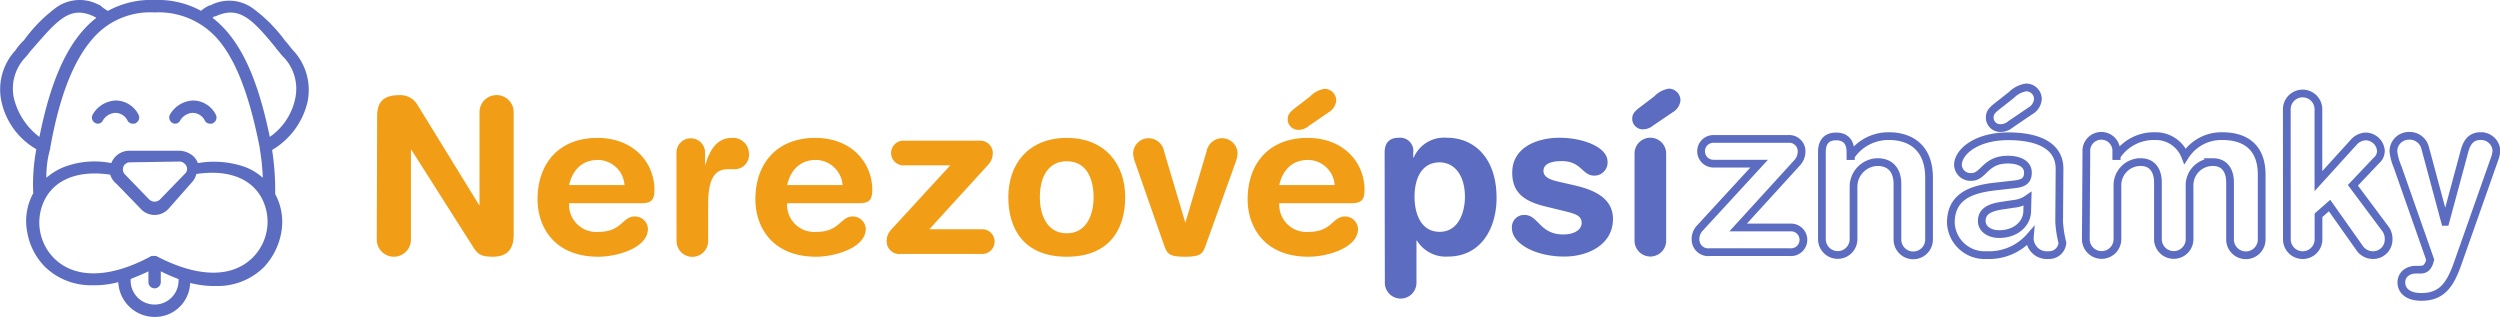 <svg id="Layer_1" data-name="Layer 1" xmlns="http://www.w3.org/2000/svg" viewBox="0 0 323.41 41.01"><path d="M20,0a11.58,11.58,0,0,1,6,1.4,4.58,4.58,0,0,1,1.1-.7h.1a5.23,5.23,0,0,1,5.4.3,19.37,19.37,0,0,1,4.3,4.3c.4.4.7.9,1.1,1.3a7.51,7.51,0,0,1,1.8,6.5,9.79,9.79,0,0,1-4.6,6.3,34.35,34.35,0,0,1,.4,5.6v.1a7.56,7.56,0,0,1,.8,4.9,8.76,8.76,0,0,1-2.3,4.6,8.51,8.51,0,0,1-5.8,2.4h-.5a12.19,12.19,0,0,1-3.2-.4A4.55,4.55,0,0,1,20,41a4.72,4.72,0,0,1-4.7-4.5,11.7,11.7,0,0,1-3.2.4h-.5a8.51,8.51,0,0,1-5.8-2.4,8.41,8.41,0,0,1-2.3-4.6,7.46,7.46,0,0,1,.8-4.9,24.62,24.62,0,0,1,.4-5.7A9.41,9.41,0,0,1,.16,13,7.43,7.43,0,0,1,2,6.51a6.89,6.89,0,0,1,1.1-1.3A19.37,19.37,0,0,1,7.36.91a5.23,5.23,0,0,1,5.4-.3h.1a5.65,5.65,0,0,0,1.1.8A11.58,11.58,0,0,1,20,0Zm-.8,35.1c-.8.4-1.6.7-2.3,1h0v.2a3.1,3.1,0,1,0,6.2,0h0v-.2a22.88,22.88,0,0,1-2.3-1h0v1.4a.8.8,0,1,1-1.6,0h0Zm-4.9-12.5c-4-.6-7.1.5-8.5,3.2A6.56,6.56,0,0,0,7,33.41c2.7,2.7,7.3,2.6,12.6-.3h.6c5.3,2.8,9.8,2.9,12.5.2a6.56,6.56,0,0,0,1.2-7.6c-1.4-2.7-4.5-3.8-8.5-3.2a2.38,2.38,0,0,1-.6,1.1h0l-3,3.4h0a2.43,2.43,0,0,1-3.6,0h0l-3.1-3.2A2.55,2.55,0,0,1,14.26,22.61Zm2.5-1.6a.9.9,0,0,0-.9.9.91.91,0,0,0,.3.7h0l3.1,3.2a1,1,0,0,0,1.4,0h0l3.2-3.3a.85.85,0,0,0,0-1.3.91.91,0,0,0-.7-.3h0ZM20,1.61a9.79,9.79,0,0,0-8.1,3.5c-2.4,2.8-4.2,7.3-5.4,14h0v.1A13,13,0,0,0,6,23a7.89,7.89,0,0,1,2.3-1.4,11.08,11.08,0,0,1,6.1-.5,2.5,2.5,0,0,1,2.4-1.6h6.4a2.87,2.87,0,0,1,1.8.7,2.36,2.36,0,0,1,.6.9,12.2,12.2,0,0,1,6.1.5A7.44,7.44,0,0,1,34,23a29.63,29.63,0,0,0-.4-3.8v-.1h0c-1.3-6.6-3-11.2-5.4-14A10.12,10.12,0,0,0,20,1.61Zm-7.9.5c-3-1.4-4.6.4-7.8,4.1-.4.4-.7.9-1.1,1.3a5.86,5.86,0,0,0-1.4,5.2,8.88,8.88,0,0,0,3.3,5C6.66,9.91,9,5,12.46,2.31,12.16,2.11,12.06,2.11,12.06,2.11Zm23.6,4.1c-3.1-3.8-4.8-5.5-7.8-4.1h-.1c-.1,0-.2.1-.3.2,3.5,2.7,5.8,7.6,7.4,15.4a8,8,0,0,0,3.3-5,5.94,5.94,0,0,0-1.4-5.2C36.36,7.11,36.06,6.61,35.66,6.21ZM25,13a3.34,3.34,0,0,1,2.9,1.8.8.8,0,0,1-.3,1.1c-.1.1-.2.1-.4.1a.75.75,0,0,1-.7-.4,1.78,1.78,0,0,0-1.6-1,2,2,0,0,0-1.6,1,.71.71,0,0,1-1,.3.8.8,0,0,1-.3-1.1A3.62,3.62,0,0,1,25,13ZM15,13a3.34,3.34,0,0,1,2.9,1.8.8.8,0,0,1-.3,1.1c-.1.1-.2.1-.4.1a.75.75,0,0,1-.7-.4,1.78,1.78,0,0,0-1.6-1,2,2,0,0,0-1.6,1,.71.71,0,0,1-1,.3.8.8,0,0,1-.3-1.1A3.62,3.62,0,0,1,15,13Z" fill="#5b6cc1" fill-rule="evenodd"/><g style="isolation:isolate"><path d="M227.57,21.17h-5.91a1.6,1.6,0,1,1,0-3.2h9.72a1.6,1.6,0,0,1,1.67,1.8,2.16,2.16,0,0,1-.64,1.37l-7.56,8.29h6.72a1.6,1.6,0,1,1,0,3.19H221.16a1.64,1.64,0,0,1-1.82-1.6,2.06,2.06,0,0,1,.53-1.48Z" fill="none" stroke="#5b6cc1"/><path d="M235.69,19.65c0-1.23.56-2,1.85-2s1.84.81,1.84,2v.54h.06a5.84,5.84,0,0,1,4.95-2.58c2.47,0,5.16,1.23,5.16,5.38v8a2,2,0,0,1-4.09,0V23.8c0-1.65-.81-2.83-2.58-2.83a3.18,3.18,0,0,0-3.1,3.22v6.75a2,2,0,0,1-4.09,0Z" fill="none" stroke="#5b6cc1"/><path d="M266.38,28.67a14.54,14.54,0,0,0,.42,2.74A1.71,1.71,0,0,1,265,33a2.2,2.2,0,0,1-2.41-2.38,7,7,0,0,1-5.6,2.38,4.37,4.37,0,0,1-4.62-4.17c0-3.39,2.57-4.34,5.71-4.7l2.49-.28c1-.12,1.77-.34,1.77-1.52s-1.21-1.68-2.58-1.68c-3,0-3.11,2.24-4.73,2.24a1.62,1.62,0,0,1-1.74-1.56c0-1.63,2.3-3.7,6.5-3.7,3.92,0,6.64,1.26,6.64,4.2Zm-4.09-2.94a3.64,3.64,0,0,1-1.77.64L259,26.6c-1.71.25-2.63.78-2.63,2,0,.93.87,1.68,2.26,1.68,2.25,0,3.62-1.45,3.62-3Zm-2.05-13.47a3.36,3.36,0,0,1,1.88-.95,1.51,1.51,0,0,1,1.51,1.54,1.94,1.94,0,0,1-1,1.51l-2.52,1.71a2,2,0,0,1-1.28.5,1.36,1.36,0,0,1-1.43-1.37c0-.5.19-.84.81-1.34Z" fill="none" stroke="#5b6cc1"/><path d="M269.9,19.65a1.94,1.94,0,1,1,3.87,0v.54h.05a5.77,5.77,0,0,1,4.93-2.58,4.07,4.07,0,0,1,3.92,2.58,5.57,5.57,0,0,1,4.82-2.58c2.82,0,5.09,1.29,5.09,5v8.37a2,2,0,0,1-4.09,0V23.6c0-1.45-.64-2.63-2.24-2.63a3,3,0,0,0-3,3.16v6.81a2,2,0,0,1-4.09,0V23.6c0-1.45-.65-2.63-2.24-2.63a3,3,0,0,0-3,3.16v6.81a2,2,0,0,1-4.09,0Z" fill="none" stroke="#5b6cc1"/><path d="M295.83,14.14a2,2,0,1,1,4.09,0v9.29l4.54-5a2.21,2.21,0,0,1,1.56-.78A2,2,0,0,1,308,19.46a1.63,1.63,0,0,1-.62,1.34l-3,3.17,4.26,5.71A2.2,2.2,0,0,1,309,31a2,2,0,0,1-1.93,2,2.1,2.1,0,0,1-1.85-.95l-3.86-5.46-1.43,1.26v3.11a2,2,0,0,1-4.09,0Z" fill="none" stroke="#5b6cc1"/><path d="M316.3,28.7h.05l2.5-9.27c.28-1,.84-1.82,2-1.82a2,2,0,0,1,2.1,1.85,4.27,4.27,0,0,1-.31,1.29l-4.73,13.41c-1,2.8-2.1,4.25-4.68,4.25-1.82,0-2.58-.89-2.58-1.87s.79-1.65,1.88-1.65h.42c.53,0,1.12,0,1.43-1.29l-4.26-12.13a6.43,6.43,0,0,1-.5-1.9,2,2,0,0,1,2-2,2.06,2.06,0,0,1,2.1,1.54Z" fill="none" stroke="#5b6cc1"/></g><g style="isolation:isolate"><path d="M48.79,15c0-1.91.92-2.69,2.88-2.69a2.54,2.54,0,0,1,2.3,1.2l8,13h.06v-12a2.21,2.21,0,0,1,4.42,0V30.35c0,1.82-.78,2.86-2.71,2.86-1.46,0-1.93-.31-2.52-1.24l-8-12.59h-.06V31a2.21,2.21,0,0,1-4.42,0Z" fill="#f19d15"/><path d="M73.62,26.29A3.52,3.52,0,0,0,77.4,30c3.08,0,3.08-2,4.74-2a1.69,1.69,0,0,1,1.68,1.6c0,2.46-3.95,3.61-6.42,3.61-5.71,0-7.86-3.87-7.86-7.42,0-4.76,2.88-7.95,7.72-7.95s7.4,3.33,7.4,6.69c0,1.4-.42,1.76-1.8,1.76Zm7.17-2.35a3.49,3.49,0,0,0-3.44-3.25c-2,0-3.28,1.26-3.73,3.25Z" fill="#f19d15"/><path d="M87.51,19.74a1.85,1.85,0,1,1,3.7,0v1.57h.05c.48-1.71,1.4-3.47,3.39-3.47a2.06,2.06,0,0,1,2.24,2,1.87,1.87,0,0,1-2,2.05h-.73c-1.65,0-2.55,1.14-2.55,4.53v4.76a2,2,0,1,1-4.09,0Z" fill="#f19d15"/><path d="M101.82,26.29A3.52,3.52,0,0,0,105.6,30c3.08,0,3.08-2,4.73-2A1.69,1.69,0,0,1,112,29.6c0,2.46-4,3.61-6.41,3.61-5.71,0-7.87-3.87-7.87-7.42,0-4.76,2.89-7.95,7.73-7.95s7.39,3.33,7.39,6.69c0,1.4-.42,1.76-1.79,1.76ZM109,23.94a3.51,3.51,0,0,0-3.45-3.25c-2,0-3.27,1.26-3.72,3.25Z" fill="#f19d15"/><path d="M122.93,21.39H117a1.6,1.6,0,1,1,0-3.19h9.72A1.61,1.61,0,0,1,128.42,20a2.14,2.14,0,0,1-.64,1.37l-7.56,8.29h6.72a1.6,1.6,0,1,1,0,3.19H116.52a1.64,1.64,0,0,1-1.82-1.59,2.14,2.14,0,0,1,.53-1.49Z" fill="#f19d15"/><path d="M138,17.84c4.92,0,7.56,3.35,7.56,7.67,0,4.09-2,7.7-7.56,7.7s-7.56-3.61-7.56-7.7C130.44,21.19,133.07,17.84,138,17.84Zm0,12.34c2.43,0,3.47-2.18,3.47-4.67,0-2.66-1.09-4.65-3.47-4.65s-3.48,2-3.48,4.65C134.52,28,135.56,30.18,138,30.18Z" fill="#f19d15"/><path d="M146.84,21a4.32,4.32,0,0,1-.25-1,2,2,0,0,1,2-2.12,2.05,2.05,0,0,1,2,1.7l2.75,9.24h0l2.75-9.24a2.05,2.05,0,0,1,2-1.7,2,2,0,0,1,2,2.12,4.32,4.32,0,0,1-.25,1l-3.87,10.75c-.39,1.09-.64,1.46-2.68,1.46s-2.3-.37-2.69-1.46Z" fill="#f19d15"/><path d="M165.49,26.29A3.52,3.52,0,0,0,169.27,30c3.08,0,3.08-2,4.73-2a1.69,1.69,0,0,1,1.68,1.6c0,2.46-3.94,3.61-6.41,3.61-5.71,0-7.87-3.87-7.87-7.42,0-4.76,2.89-7.95,7.73-7.95s7.39,3.33,7.39,6.69c0,1.4-.42,1.76-1.79,1.76Zm7.17-2.35a3.49,3.49,0,0,0-3.45-3.25c-2,0-3.27,1.26-3.72,3.25Zm-3.19-11.45a3.33,3.33,0,0,1,1.87-1,1.52,1.52,0,0,1,1.52,1.54,2,2,0,0,1-1,1.51L169.3,16.3a2.09,2.09,0,0,1-1.29.5,1.37,1.37,0,0,1-1.43-1.37c0-.51.2-.84.82-1.35Z" fill="#f19d15"/></g><g style="isolation:isolate"><path d="M179.12,19.75c0-1.26.59-1.93,1.85-1.93a1.7,1.7,0,0,1,1.85,1.93v.64h.06a4.28,4.28,0,0,1,4.31-2.57c3.41,0,6.41,2.49,6.41,7.78,0,3.92-2,7.59-6.3,7.59a4.37,4.37,0,0,1-4-2.07h-.06v5.46a2,2,0,0,1-4.09,0ZM186.26,21c-2.38,0-3.27,2.13-3.27,4.45,0,2.1.78,4.56,3.27,4.54s3.25-2.64,3.25-4.54C189.51,23.05,188.45,21.06,186.26,21Z" fill="#5b6cc1"/><path d="M201.72,17.82c3.11,0,6.24,1.23,6.24,3.1a1.7,1.7,0,0,1-1.71,1.8c-1.59,0-1.65-1.88-4.22-1.88-1.43,0-2.36.39-2.36,1.26s.93,1.18,2.19,1.46l1.71.39c2.32.53,5.09,1.51,5.09,4.37,0,3.33-3.22,4.87-6.3,4.87-3.69,0-6.77-1.65-6.77-3.67a1.57,1.57,0,0,1,1.65-1.71c1.76,0,1.93,2.52,5,2.52,1.45,0,2.37-.64,2.37-1.48,0-1-.89-1.21-2.35-1.57l-2.41-.59c-2.37-.59-4.22-1.57-4.22-4.31C195.59,19.05,198.89,17.82,201.72,17.82Z" fill="#5b6cc1"/><path d="M214,12.47a3.33,3.33,0,0,1,1.87-1,1.51,1.51,0,0,1,1.52,1.54,2,2,0,0,1-1,1.51l-2.52,1.71a2.09,2.09,0,0,1-1.29.5,1.37,1.37,0,0,1-1.43-1.37c0-.51.2-.84.82-1.35Zm-2.55,7.39a2,2,0,0,1,4.09,0V31.14a2,2,0,1,1-4.09,0Z" fill="#5b6cc1"/></g></svg>